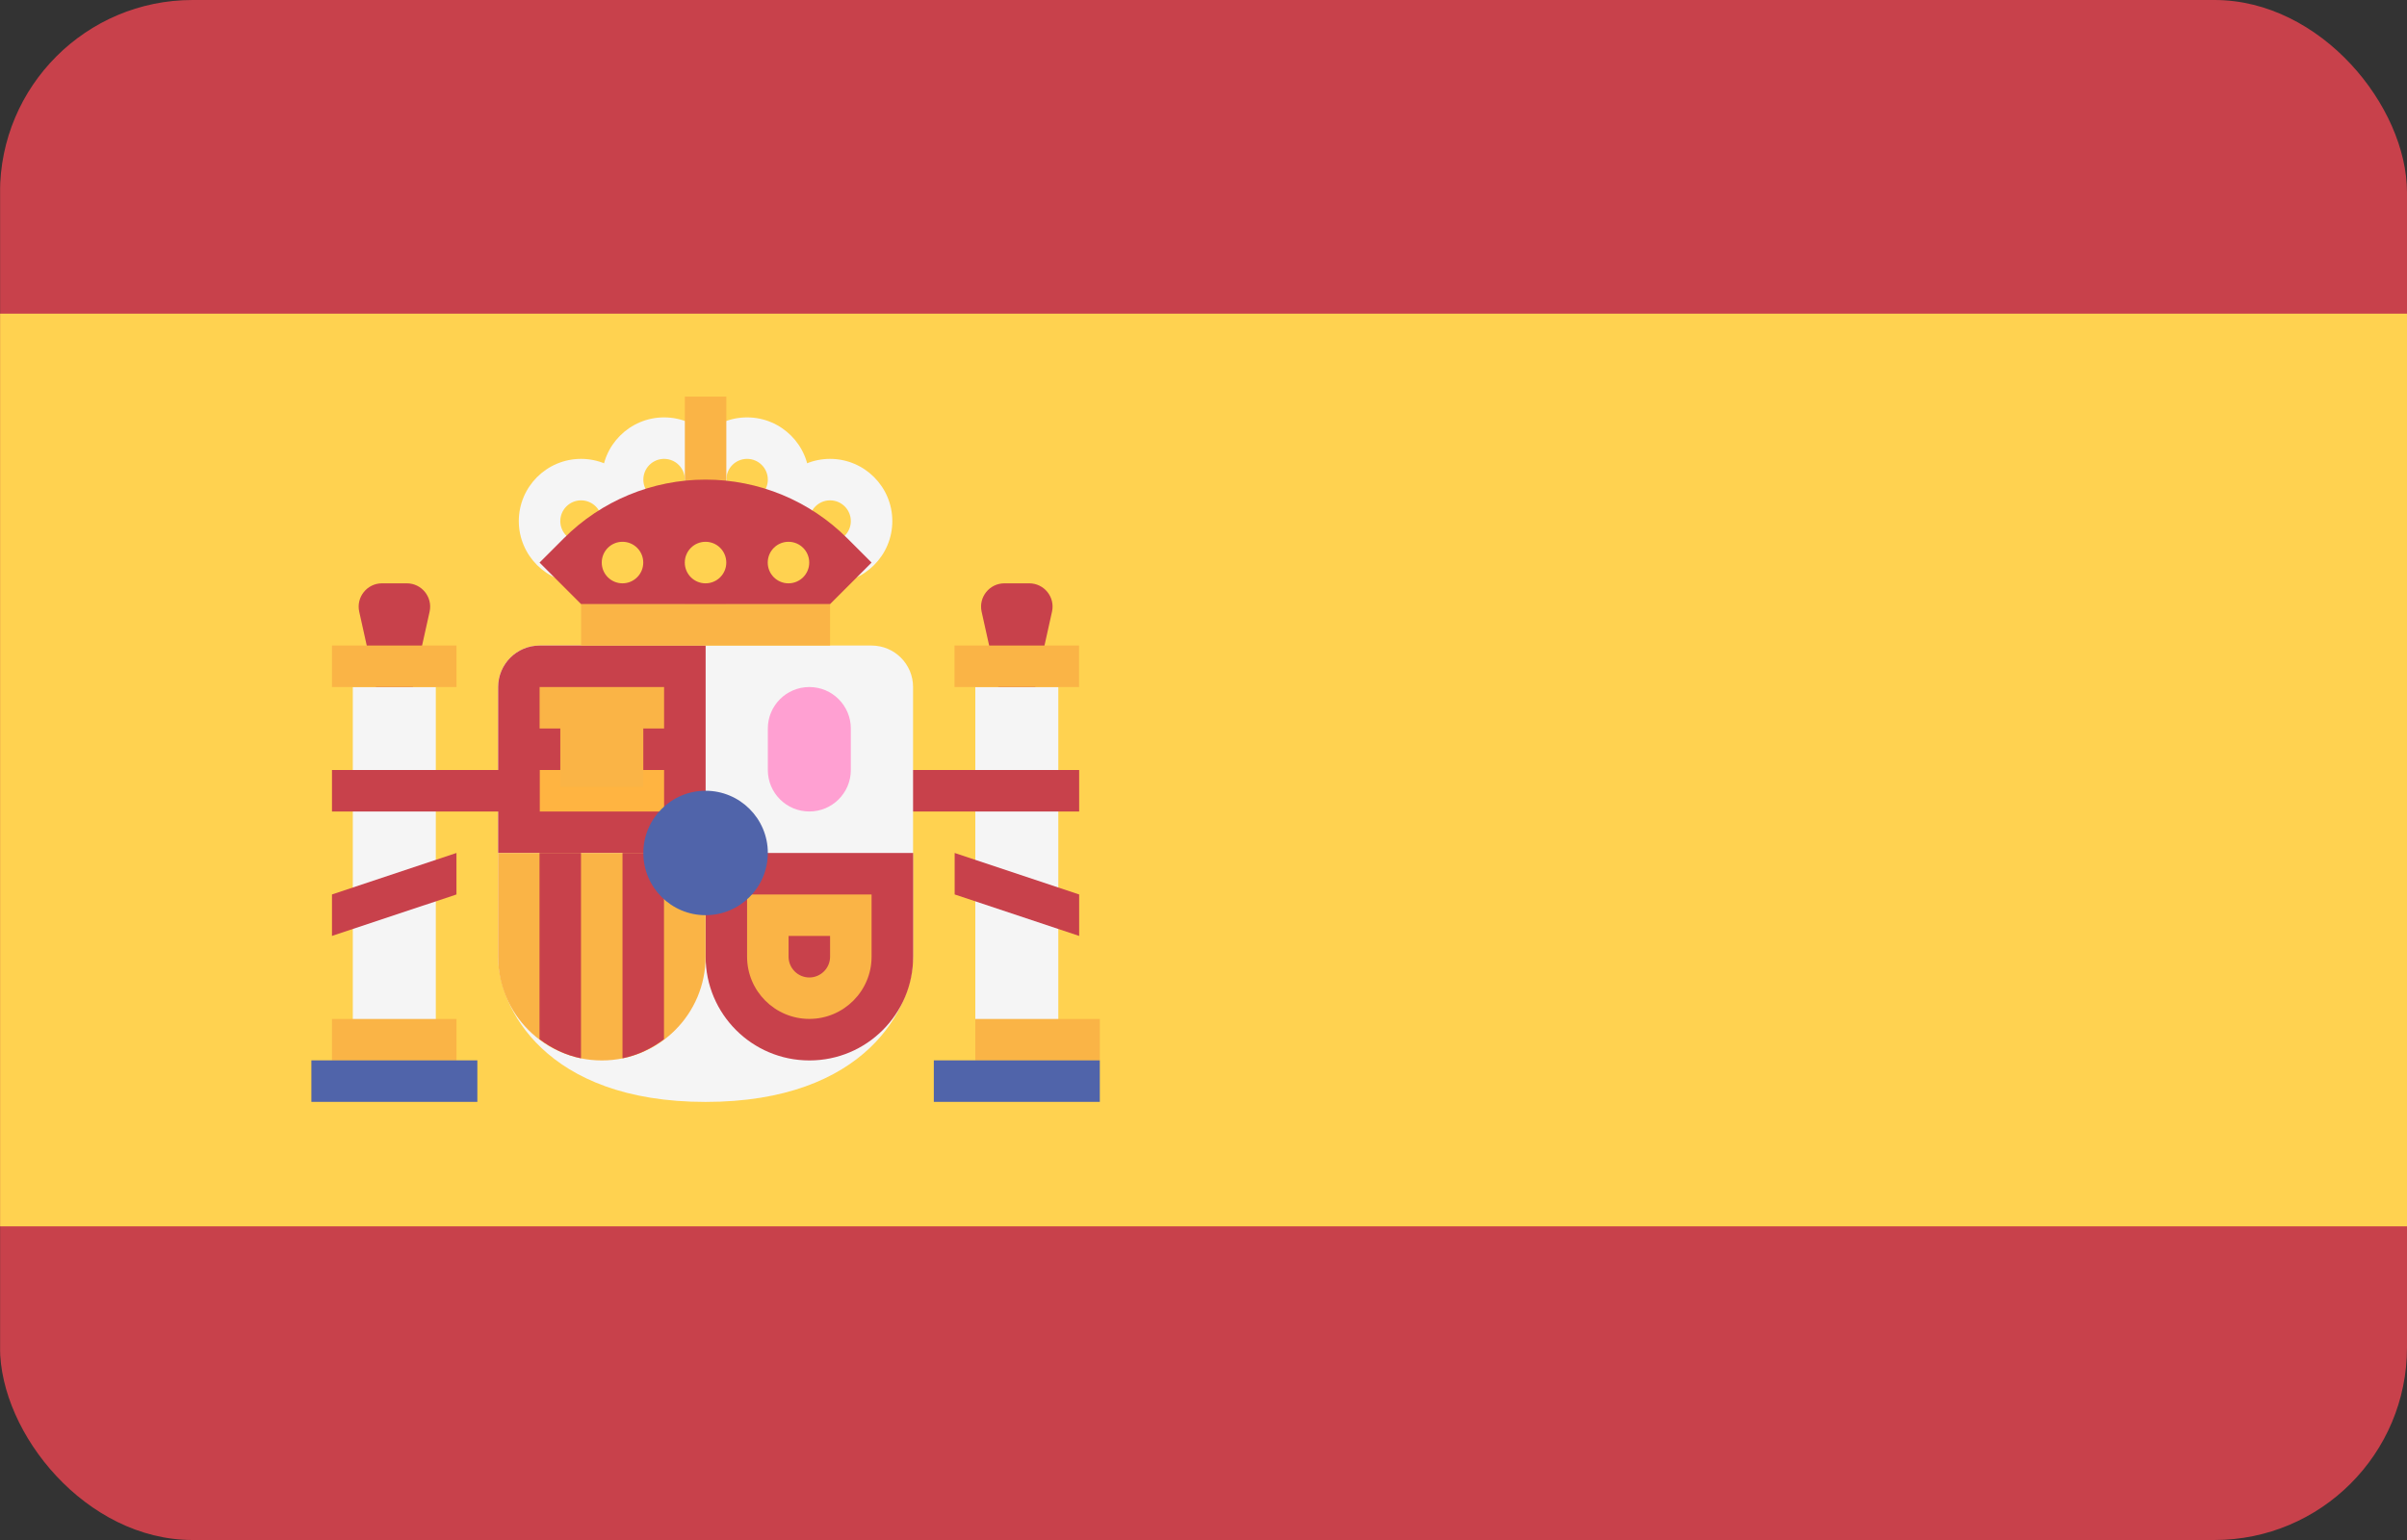 <svg width="50" height="32" viewBox="0 0 50 32" fill="none" xmlns="http://www.w3.org/2000/svg">
<rect x="0" y="0" width="50" height="32" fill="#333333" stroke="none"/>
<g clip-path="url(#clip0_3254_17809)">
<path d="M0.864 32.379H49.14C49.616 32.379 50.002 31.993 50.002 31.517V0.483C50.002 0.007 49.616 -0.379 49.14 -0.379H0.864C0.388 -0.379 0.002 0.007 0.002 0.483V31.517C0.002 31.994 0.388 32.379 0.864 32.379Z" fill="#C8414B"/>
<path d="M50.002 6.518H0.002V25.483H50.002V6.518Z" fill="#FFD250"/>
<path d="M21.122 16L21.853 12.711C21.921 12.408 21.69 12.121 21.38 12.121H20.865C20.554 12.121 20.324 12.408 20.391 12.711L21.122 16Z" fill="#C8414B"/>
<path d="M21.984 14.276H20.26V21.603H21.984V14.276Z" fill="#F5F5F5"/>
<path d="M22.415 13.414H19.828V14.276H22.415V13.414Z" fill="#FAB446"/>
<path d="M22.417 16H18.107V16.862H22.417V16Z" fill="#C8414B"/>
<path d="M22.417 19.448L19.831 18.586V17.724L22.417 18.586V19.448Z" fill="#C8414B"/>
<path d="M8.193 16L8.924 12.711C8.991 12.408 8.761 12.121 8.45 12.121H7.935C7.625 12.121 7.395 12.408 7.462 12.711L8.193 16Z" fill="#C8414B"/>
<path d="M11.209 13.414C10.733 13.414 10.347 13.8 10.347 14.276V19.88C10.347 20.927 11.324 22.897 14.657 22.897C17.99 22.897 18.967 20.927 18.967 19.88V14.276C18.967 13.8 18.581 13.414 18.105 13.414H11.209V13.414Z" fill="#F5F5F5"/>
<path d="M14.658 17.724H10.348V14.276C10.348 13.8 10.734 13.414 11.21 13.414H14.658V17.724Z" fill="#C8414B"/>
<path d="M14.658 17.724H18.969V19.879C18.969 21.07 18.004 22.035 16.814 22.035C15.623 22.035 14.658 21.07 14.658 19.879V17.724V17.724Z" fill="#C8414B"/>
<path d="M10.347 17.724H14.657V19.879C14.657 21.07 13.692 22.035 12.502 22.035C11.312 22.035 10.347 21.07 10.347 19.879V17.724V17.724Z" fill="#FAB446"/>
<path d="M13.793 21.594V17.724H12.931V21.991C13.252 21.926 13.541 21.784 13.793 21.594Z" fill="#C8414B"/>
<path d="M12.069 21.991V17.724H11.207V21.594C11.459 21.784 11.748 21.926 12.069 21.991Z" fill="#C8414B"/>
<path d="M13.795 16H11.209V16.862H13.795V16Z" fill="#FFB441"/>
<path d="M13.795 14.276H11.209V15.138H13.795V14.276Z" fill="#FAB446"/>
<path d="M13.363 14.788H11.639V16.35H13.363V14.788Z" fill="#FAB446"/>
<path d="M9.053 14.276H7.329V21.603H9.053V14.276Z" fill="#F5F5F5"/>
<path d="M9.483 21.173H6.896V22.035H9.483V21.173Z" fill="#FAB446"/>
<path d="M9.483 13.414H6.896V14.276H9.483V13.414Z" fill="#FAB446"/>
<path d="M9.916 22.034H6.468V22.896H9.916V22.034Z" fill="#5064AA"/>
<path d="M22.846 21.173H20.26V22.035H22.846V21.173Z" fill="#FAB446"/>
<path d="M22.846 22.034H19.398V22.896H22.846V22.034Z" fill="#5064AA"/>
<path d="M17.243 12.552H12.071V13.414H17.243V12.552Z" fill="#FAB446"/>
<path d="M15.088 9.966H14.226V12.552H15.088V9.966Z" fill="#FFB441"/>
<path d="M13.795 11.259C13.082 11.259 12.502 10.679 12.502 9.966C12.502 9.253 13.082 8.673 13.795 8.673C14.508 8.673 15.088 9.253 15.088 9.966C15.088 10.679 14.508 11.259 13.795 11.259ZM13.795 9.535C13.557 9.535 13.364 9.728 13.364 9.966C13.364 10.204 13.557 10.397 13.795 10.397C14.033 10.397 14.226 10.204 14.226 9.966C14.226 9.728 14.033 9.535 13.795 9.535Z" fill="#F5F5F5"/>
<path d="M15.519 11.259C14.806 11.259 14.226 10.679 14.226 9.966C14.226 9.253 14.806 8.673 15.519 8.673C16.232 8.673 16.812 9.253 16.812 9.966C16.812 10.679 16.232 11.259 15.519 11.259ZM15.519 9.535C15.281 9.535 15.088 9.728 15.088 9.966C15.088 10.204 15.281 10.397 15.519 10.397C15.757 10.397 15.95 10.204 15.95 9.966C15.95 9.728 15.757 9.535 15.519 9.535Z" fill="#F5F5F5"/>
<path d="M17.243 12.121C16.53 12.121 15.95 11.541 15.95 10.828C15.95 10.115 16.53 9.535 17.243 9.535C17.956 9.535 18.536 10.115 18.536 10.828C18.536 11.541 17.956 12.121 17.243 12.121ZM17.243 10.397C17.005 10.397 16.812 10.59 16.812 10.828C16.812 11.066 17.005 11.259 17.243 11.259C17.481 11.259 17.674 11.066 17.674 10.828C17.674 10.59 17.481 10.397 17.243 10.397Z" fill="#F5F5F5"/>
<path d="M12.07 12.121C11.357 12.121 10.777 11.541 10.777 10.828C10.777 10.115 11.357 9.535 12.07 9.535C12.784 9.535 13.364 10.115 13.364 10.828C13.364 11.541 12.784 12.121 12.07 12.121ZM12.07 10.397C11.833 10.397 11.639 10.59 11.639 10.828C11.639 11.066 11.833 11.259 12.07 11.259C12.308 11.259 12.502 11.066 12.502 10.828C12.502 10.59 12.308 10.397 12.07 10.397Z" fill="#F5F5F5"/>
<path d="M17.243 19.448V19.88C17.243 20.117 17.049 20.311 16.812 20.311C16.574 20.311 16.381 20.117 16.381 19.88V19.448H17.243ZM18.105 18.586H15.519V19.88C15.519 20.593 16.099 21.172 16.812 21.172C17.525 21.172 18.105 20.592 18.105 19.88V18.586H18.105Z" fill="#FAB446"/>
<path d="M16.812 16.862C16.336 16.862 15.95 16.476 15.95 16V15.138C15.95 14.662 16.336 14.276 16.812 14.276C17.288 14.276 17.674 14.662 17.674 15.138V16C17.674 16.476 17.288 16.862 16.812 16.862Z" fill="#FFA0D2"/>
<path d="M14.657 19.017C15.371 19.017 15.95 18.438 15.95 17.724C15.95 17.01 15.371 16.431 14.657 16.431C13.943 16.431 13.364 17.01 13.364 17.724C13.364 18.438 13.943 19.017 14.657 19.017Z" fill="#5064AA"/>
<path d="M15.088 8.241H14.226V10.828H15.088V8.241Z" fill="#FAB446"/>
<path d="M12.07 12.552L11.208 11.69L11.713 11.185C12.494 10.404 13.553 9.966 14.656 9.966C15.761 9.966 16.819 10.404 17.6 11.185L18.105 11.69L17.243 12.552H12.07Z" fill="#C8414B"/>
<path d="M14.656 12.121C14.894 12.121 15.087 11.928 15.087 11.69C15.087 11.451 14.894 11.258 14.656 11.258C14.418 11.258 14.225 11.451 14.225 11.69C14.225 11.928 14.418 12.121 14.656 12.121Z" fill="#FFD250"/>
<path d="M12.931 12.121C13.169 12.121 13.362 11.928 13.362 11.69C13.362 11.451 13.169 11.258 12.931 11.258C12.693 11.258 12.5 11.451 12.5 11.69C12.5 11.928 12.693 12.121 12.931 12.121Z" fill="#FFD250"/>
<path d="M16.379 12.121C16.617 12.121 16.81 11.928 16.81 11.69C16.81 11.451 16.617 11.258 16.379 11.258C16.141 11.258 15.948 11.451 15.948 11.69C15.948 11.928 16.141 12.121 16.379 12.121Z" fill="#FFD250"/>
<path d="M11.207 16H6.896V16.862H11.207V16Z" fill="#C8414B"/>
<path d="M6.896 19.448L9.482 18.586V17.724L6.896 18.586V19.448Z" fill="#C8414B"/>
</g>
<defs>
<clipPath id="clip0_3254_17809">
<rect width="50" height="32" rx="4" fill="white"/>
</clipPath>
</defs>
</svg>
